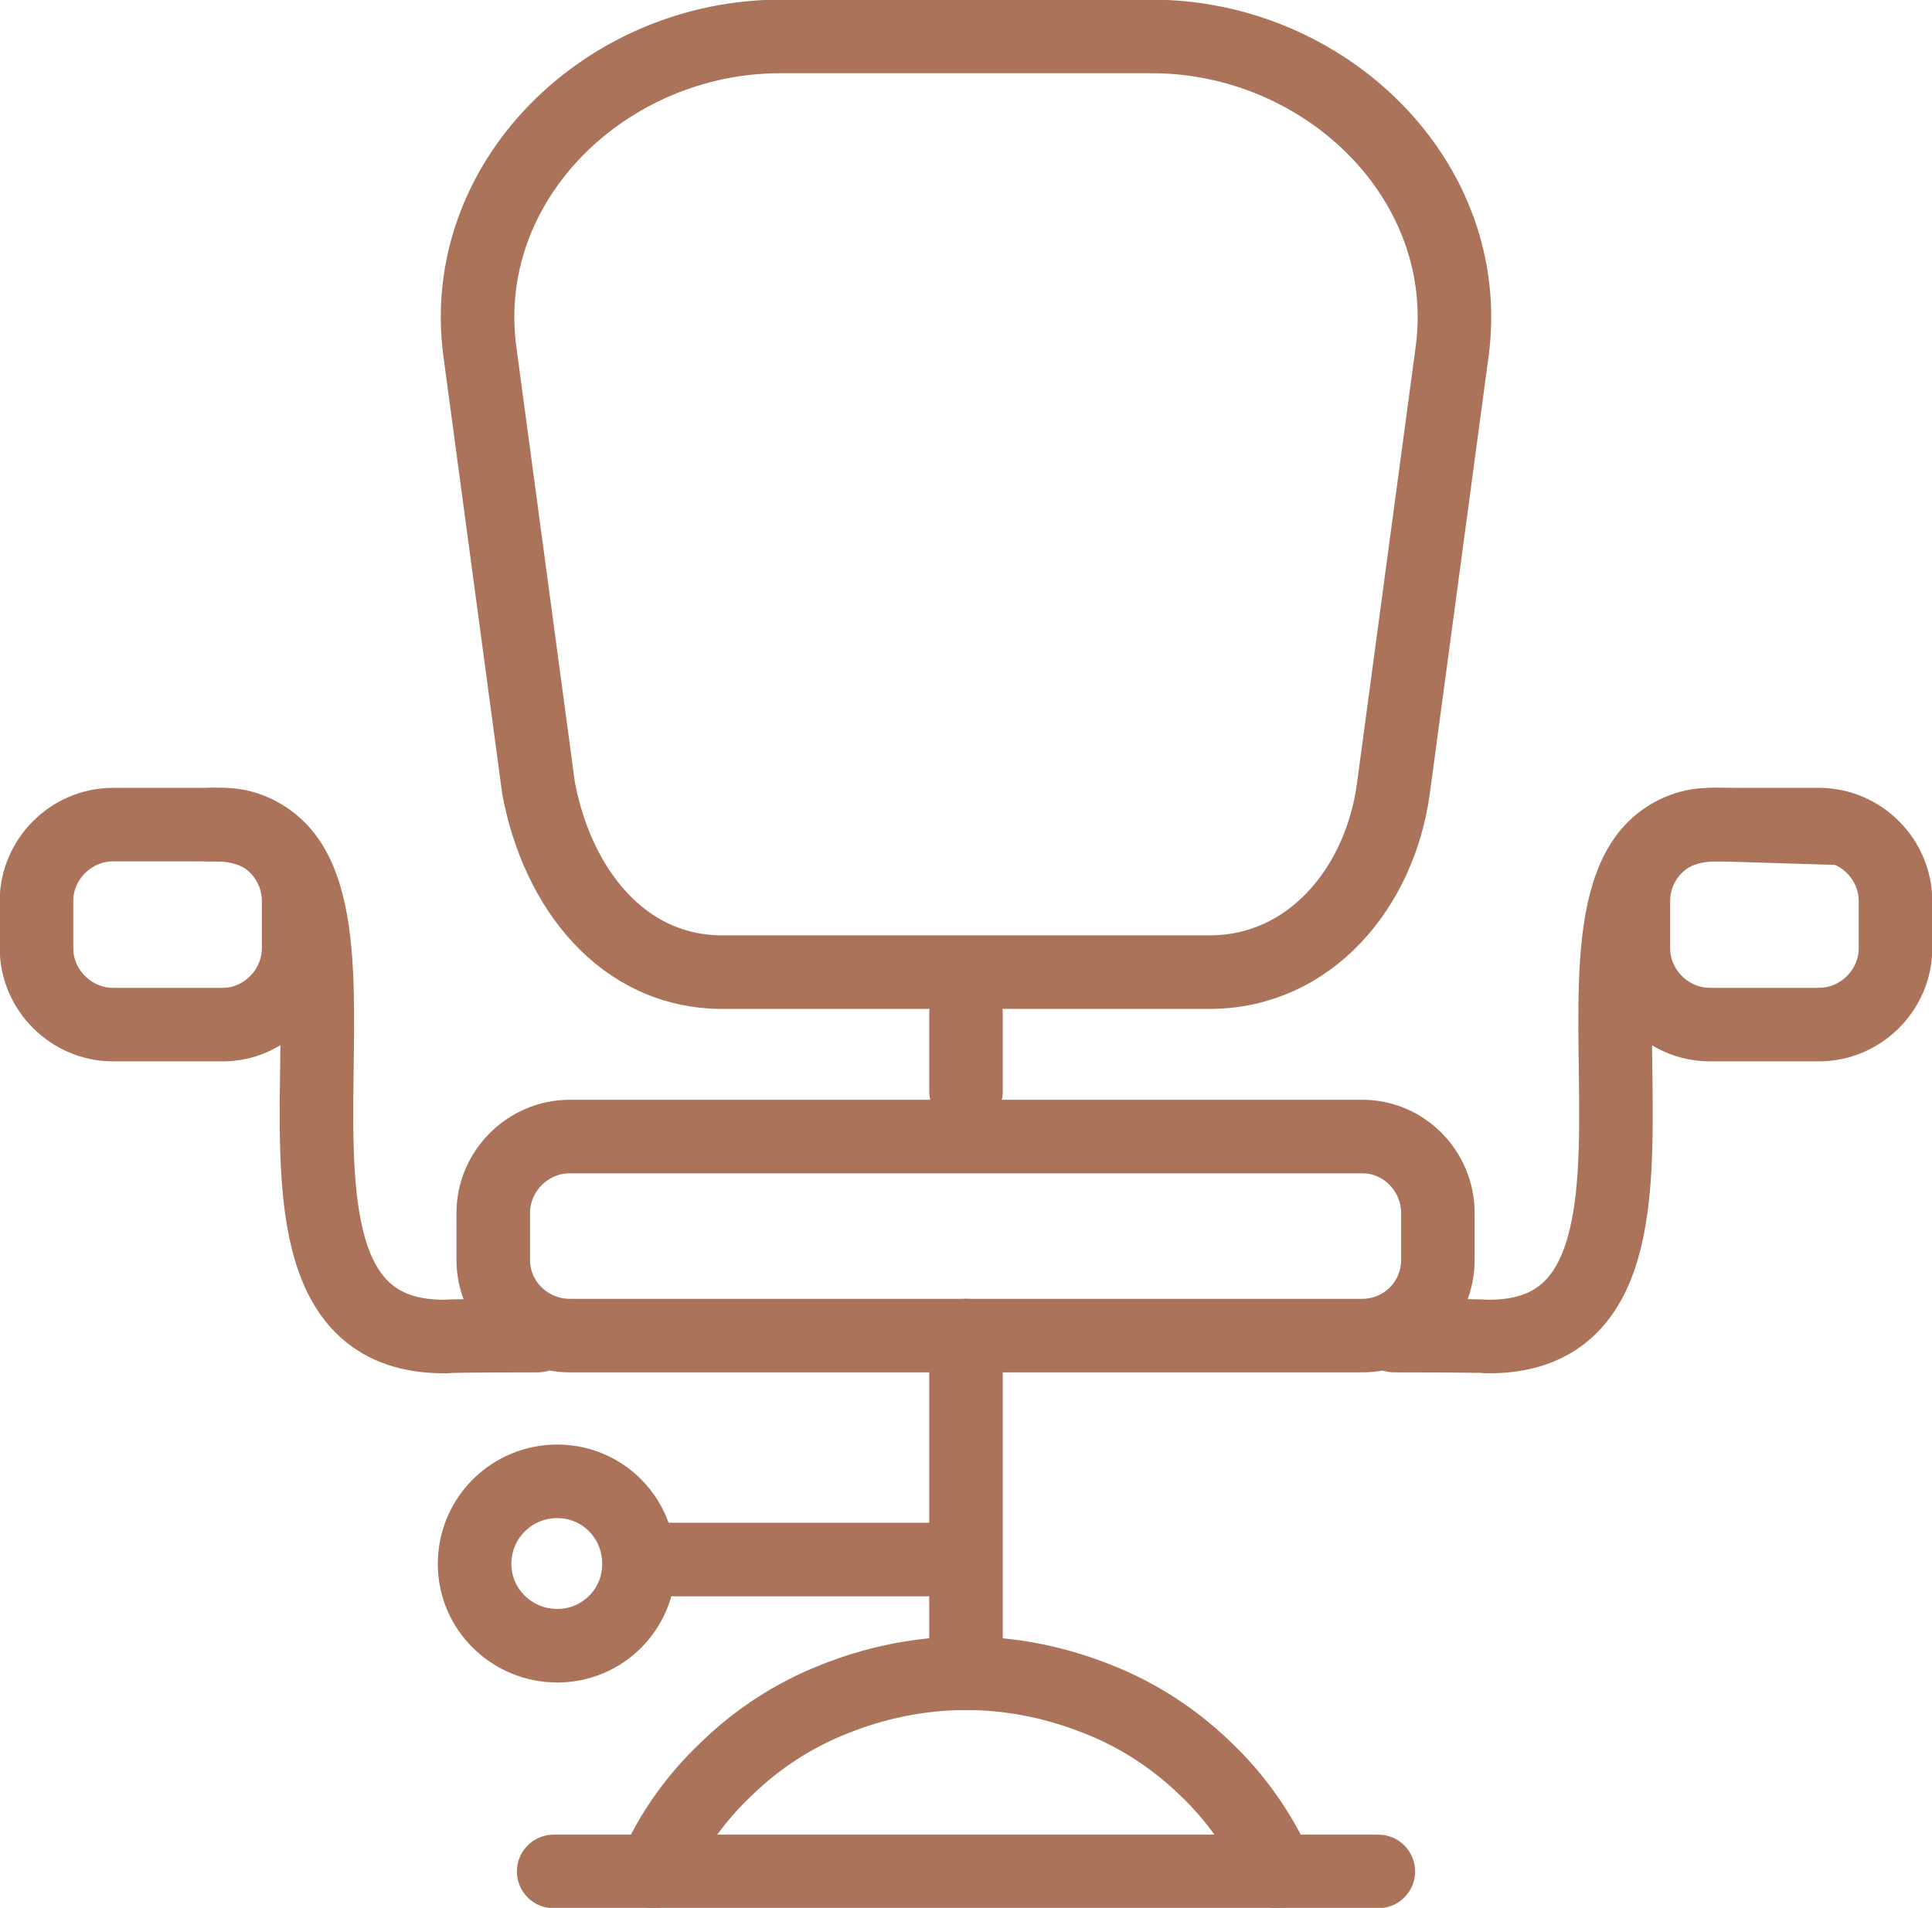 <?xml version="1.0" encoding="UTF-8"?>
<!DOCTYPE svg PUBLIC "-//W3C//DTD SVG 1.0//EN" "http://www.w3.org/TR/2001/REC-SVG-20010904/DTD/svg10.dtd">
<!-- Creator: CorelDRAW X8 -->
<svg xmlns="http://www.w3.org/2000/svg" xml:space="preserve" width="129.732mm" height="128.114mm" version="1.0" style="shape-rendering:geometricPrecision; text-rendering:geometricPrecision; image-rendering:optimizeQuality; fill-rule:evenodd; clip-rule:evenodd"
viewBox="0 0 2174 2147"
 xmlns:xlink="http://www.w3.org/1999/xlink">
 <defs>
  <style type="text/css">
   <![CDATA[
    .str0 {stroke:#AA735A;stroke-width:82.769;stroke-linecap:round;stroke-linejoin:round}
    .fil0 {fill:none;fill-rule:nonzero}
   ]]>
  </style>
 </defs>
 <g id="Capa_x0020_1">
  <path class="fil0 str0" d="M878 41l418 0c195,0 364,162 338,355l-66 491c-15,112 -94,207 -207,207l-548 0c-113,0 -186,-95 -207,-207l-66 -491c-26,-193 143,-355 338,-355z"/>
  <path class="fil0 str0" d="M641 1279l892 0c47,0 85,39 85,86l0 53c0,47 -38,85 -85,85l-892 0c-47,0 -86,-38 -86,-85l0 -53c0,-47 39,-86 86,-86z"/>
  <path class="fil0 str0" d="M1087 1503l0 380"/>
  <path class="fil0 str0" d="M736 2106c19,-44 47,-83 82,-116 34,-33 75,-60 121,-78 45,-18 95,-29 148,-29 53,0 103,11 148,29 46,18 87,45 121,78 35,33 62,72 82,116"/>
  <path class="fil0 str0" d="M236 928c257,-8 -25,581 267,576 5,-1 96,-1 102,-1"/>
  <path class="fil0 str0" d="M2068 932l-130 -4c-256,-8 25,581 -266,576 -6,-1 -97,-1 -103,-1"/>
  <path class="fil0 str0" d="M1087 1141l0 87"/>
  <path class="fil0 str0" d="M623 2106l928 0"/>
  <path class="fil0 str0" d="M127 928l124 0c47,0 85,39 85,86l0 53c0,47 -39,86 -85,86l-124 0c-47,0 -86,-39 -86,-86l0 -53c0,-47 39,-86 86,-86z"/>
  <path class="fil0 str0" d="M1924 928l123 0c47,0 86,39 86,86l0 53c0,47 -39,86 -86,86l-123 0c-47,0 -86,-39 -86,-86l0 -53c0,-47 38,-86 86,-86z"/>
  <path class="fil0 str0" d="M730 1755l342 0"/>
  <path class="fil0 str0" d="M627 1667c51,0 92,41 92,93 0,51 -41,92 -92,92 -51,0 -93,-41 -93,-92 0,-52 42,-93 93,-93z"/>
 </g>
</svg>
